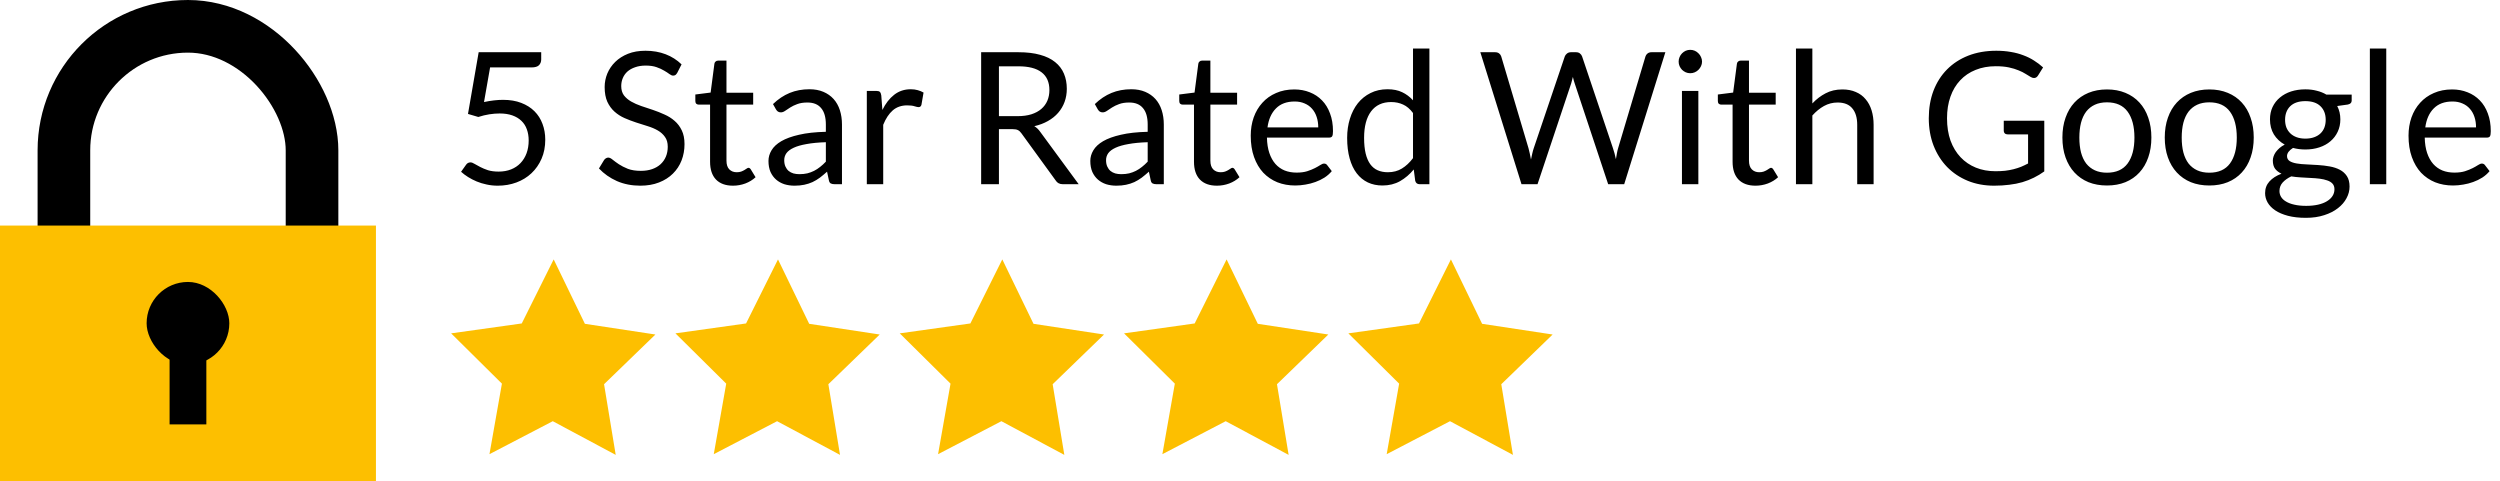 <?xml version="1.0" encoding="UTF-8"?>
<svg xmlns="http://www.w3.org/2000/svg" width="665" height="128" viewBox="0 0 665 128" fill="none">
  <rect x="17" y="7" width="66" height="94" rx="33" stroke="black" stroke-width="14"></rect>
  <rect y="60" width="100" height="68" fill="#FDBF00"></rect>
  <rect x="39" y="75" width="22" height="22" rx="11" fill="black"></rect>
  <rect x="45.111" y="93.333" width="9.778" height="19.556" fill="black"></rect>
  <path d="M143.961 15.803C143.961 16.423 143.765 16.938 143.373 17.346C142.981 17.738 142.32 17.934 141.389 17.934H130.364L128.747 27.146C130.576 26.754 132.266 26.558 133.818 26.558C135.647 26.558 137.256 26.828 138.645 27.366C140.049 27.905 141.225 28.649 142.173 29.596C143.12 30.543 143.83 31.662 144.304 32.953C144.794 34.243 145.039 35.648 145.039 37.166C145.039 39.029 144.712 40.711 144.059 42.214C143.406 43.716 142.507 45.007 141.364 46.084C140.237 47.146 138.906 47.963 137.371 48.535C135.835 49.106 134.177 49.392 132.397 49.392C131.368 49.392 130.38 49.286 129.433 49.074C128.485 48.877 127.603 48.608 126.787 48.265C125.97 47.922 125.21 47.53 124.508 47.089C123.806 46.648 123.185 46.182 122.646 45.693L123.969 43.831C124.263 43.406 124.655 43.194 125.145 43.194C125.455 43.194 125.815 43.324 126.223 43.586C126.648 43.831 127.154 44.108 127.742 44.419C128.33 44.729 129.016 45.015 129.8 45.276C130.6 45.521 131.548 45.644 132.642 45.644C133.867 45.644 134.97 45.447 135.95 45.056C136.93 44.663 137.763 44.108 138.449 43.389C139.151 42.654 139.69 41.781 140.066 40.768C140.441 39.755 140.629 38.62 140.629 37.362C140.629 36.268 140.466 35.28 140.139 34.398C139.829 33.516 139.347 32.765 138.694 32.144C138.057 31.523 137.256 31.041 136.293 30.698C135.329 30.355 134.202 30.184 132.912 30.184C132.03 30.184 131.115 30.258 130.168 30.404C129.22 30.552 128.24 30.788 127.228 31.115L124.484 30.306L127.326 13.892H143.961V15.803ZM180.144 19.38C179.997 19.625 179.842 19.812 179.679 19.943C179.516 20.057 179.303 20.114 179.042 20.114C178.764 20.114 178.438 19.976 178.062 19.698C177.703 19.42 177.237 19.118 176.665 18.791C176.11 18.448 175.432 18.138 174.632 17.86C173.848 17.583 172.892 17.444 171.765 17.444C170.704 17.444 169.765 17.591 168.948 17.885C168.131 18.163 167.445 18.547 166.89 19.037C166.351 19.526 165.943 20.106 165.665 20.776C165.387 21.429 165.248 22.14 165.248 22.907C165.248 23.887 165.485 24.704 165.959 25.358C166.449 25.994 167.086 26.542 167.87 26.999C168.67 27.456 169.569 27.857 170.565 28.2C171.578 28.526 172.607 28.869 173.652 29.229C174.714 29.588 175.743 29.996 176.739 30.453C177.752 30.895 178.65 31.458 179.434 32.144C180.234 32.83 180.871 33.671 181.345 34.667C181.835 35.664 182.08 36.889 182.08 38.343C182.08 39.878 181.819 41.323 181.296 42.679C180.773 44.018 180.006 45.186 178.993 46.182C177.997 47.179 176.763 47.963 175.293 48.535C173.84 49.106 172.182 49.392 170.32 49.392C168.05 49.392 165.975 48.984 164.097 48.167C162.235 47.334 160.642 46.215 159.319 44.81L160.691 42.556C160.822 42.377 160.977 42.23 161.157 42.115C161.353 41.985 161.565 41.919 161.794 41.919C162.137 41.919 162.529 42.107 162.97 42.483C163.411 42.842 163.958 43.242 164.611 43.684C165.281 44.124 166.081 44.533 167.012 44.908C167.96 45.268 169.111 45.447 170.467 45.447C171.594 45.447 172.598 45.292 173.48 44.982C174.362 44.672 175.106 44.239 175.71 43.684C176.331 43.112 176.804 42.434 177.131 41.65C177.458 40.866 177.621 39.992 177.621 39.029C177.621 37.967 177.376 37.101 176.886 36.431C176.412 35.745 175.783 35.174 174.999 34.717C174.215 34.259 173.317 33.875 172.304 33.565C171.308 33.238 170.279 32.912 169.217 32.585C168.172 32.242 167.143 31.85 166.13 31.409C165.134 30.968 164.244 30.396 163.46 29.694C162.676 28.992 162.039 28.118 161.549 27.073C161.075 26.011 160.838 24.704 160.838 23.152C160.838 21.911 161.075 20.711 161.549 19.551C162.039 18.391 162.741 17.362 163.656 16.464C164.571 15.566 165.698 14.847 167.037 14.308C168.393 13.769 169.944 13.499 171.692 13.499C173.652 13.499 175.44 13.81 177.057 14.431C178.674 15.051 180.087 15.95 181.296 17.125L180.144 19.38ZM194.98 49.392C193.02 49.392 191.51 48.845 190.448 47.751C189.403 46.656 188.88 45.08 188.88 43.022V27.832H185.891C185.63 27.832 185.409 27.759 185.229 27.611C185.05 27.448 184.96 27.203 184.96 26.877V25.137L189.027 24.622L190.031 16.954C190.064 16.709 190.17 16.513 190.35 16.366C190.53 16.203 190.758 16.121 191.036 16.121H193.241V24.672H200.346V27.832H193.241V42.728C193.241 43.773 193.494 44.549 194 45.056C194.507 45.562 195.16 45.815 195.96 45.815C196.418 45.815 196.81 45.758 197.136 45.644C197.479 45.513 197.773 45.374 198.018 45.227C198.263 45.08 198.468 44.949 198.631 44.835C198.811 44.704 198.966 44.639 199.096 44.639C199.325 44.639 199.529 44.778 199.709 45.056L200.983 47.138C200.232 47.84 199.325 48.396 198.263 48.804C197.202 49.196 196.107 49.392 194.98 49.392ZM223.966 49H222.031C221.606 49 221.263 48.935 221.002 48.804C220.74 48.673 220.569 48.396 220.487 47.971L219.997 45.668C219.344 46.256 218.707 46.787 218.086 47.261C217.465 47.718 216.812 48.11 216.126 48.437C215.44 48.747 214.705 48.984 213.921 49.147C213.153 49.31 212.296 49.392 211.349 49.392C210.385 49.392 209.478 49.261 208.629 49C207.796 48.722 207.069 48.314 206.449 47.775C205.828 47.236 205.33 46.558 204.954 45.742C204.595 44.908 204.415 43.928 204.415 42.801C204.415 41.822 204.685 40.882 205.224 39.984C205.763 39.069 206.628 38.261 207.821 37.559C209.029 36.856 210.605 36.285 212.549 35.843C214.493 35.386 216.869 35.125 219.679 35.059V33.124C219.679 31.197 219.262 29.743 218.429 28.763C217.612 27.767 216.396 27.268 214.779 27.268C213.717 27.268 212.819 27.407 212.084 27.685C211.365 27.946 210.736 28.248 210.197 28.591C209.674 28.918 209.217 29.22 208.825 29.498C208.449 29.759 208.074 29.89 207.698 29.89C207.404 29.89 207.143 29.817 206.914 29.669C206.702 29.506 206.53 29.31 206.4 29.081L205.616 27.685C206.988 26.362 208.466 25.374 210.05 24.721C211.634 24.067 213.39 23.741 215.318 23.741C216.706 23.741 217.939 23.969 219.017 24.427C220.095 24.884 221.002 25.521 221.737 26.337C222.472 27.154 223.027 28.142 223.403 29.302C223.778 30.462 223.966 31.736 223.966 33.124V49ZM212.647 46.33C213.415 46.33 214.117 46.256 214.754 46.109C215.391 45.946 215.987 45.725 216.543 45.447C217.114 45.154 217.653 44.802 218.16 44.394C218.682 43.986 219.189 43.52 219.679 42.998V37.828C217.67 37.893 215.963 38.057 214.558 38.318C213.153 38.563 212.01 38.89 211.128 39.298C210.246 39.706 209.601 40.188 209.193 40.743C208.801 41.299 208.605 41.919 208.605 42.605C208.605 43.259 208.711 43.822 208.923 44.296C209.135 44.77 209.421 45.162 209.781 45.472C210.14 45.766 210.565 45.986 211.055 46.133C211.545 46.264 212.075 46.33 212.647 46.33ZM230.573 49V24.181H233.072C233.546 24.181 233.872 24.271 234.052 24.451C234.232 24.631 234.354 24.941 234.42 25.382L234.714 29.253C235.563 27.522 236.608 26.174 237.85 25.21C239.107 24.23 240.577 23.741 242.26 23.741C242.946 23.741 243.566 23.822 244.122 23.985C244.677 24.133 245.191 24.345 245.665 24.622L245.102 27.881C244.987 28.289 244.734 28.494 244.342 28.494C244.113 28.494 243.762 28.42 243.289 28.273C242.815 28.11 242.153 28.028 241.304 28.028C239.785 28.028 238.511 28.469 237.482 29.351C236.469 30.233 235.62 31.515 234.934 33.197V49H230.573ZM265.715 34.349V49H260.986V13.892H270.909C273.13 13.892 275.049 14.12 276.666 14.578C278.283 15.018 279.615 15.664 280.66 16.513C281.722 17.362 282.506 18.391 283.012 19.6C283.518 20.792 283.771 22.132 283.771 23.618C283.771 24.859 283.575 26.019 283.183 27.097C282.791 28.175 282.22 29.147 281.468 30.012C280.733 30.862 279.827 31.589 278.749 32.193C277.687 32.797 276.479 33.255 275.123 33.565C275.711 33.908 276.234 34.406 276.691 35.059L286.932 49H282.718C281.852 49 281.215 48.665 280.807 47.995L271.693 35.452C271.415 35.059 271.113 34.782 270.786 34.618C270.46 34.439 269.97 34.349 269.316 34.349H265.715ZM265.715 30.895H270.688C272.077 30.895 273.294 30.731 274.339 30.404C275.401 30.061 276.283 29.588 276.985 28.983C277.704 28.363 278.243 27.628 278.602 26.779C278.961 25.929 279.141 24.99 279.141 23.961C279.141 21.87 278.447 20.294 277.058 19.233C275.686 18.171 273.637 17.64 270.909 17.64H265.715V30.895ZM309.573 49H307.637C307.212 49 306.869 48.935 306.608 48.804C306.347 48.673 306.175 48.396 306.094 47.971L305.604 45.668C304.95 46.256 304.313 46.787 303.693 47.261C303.072 47.718 302.419 48.11 301.733 48.437C301.047 48.747 300.312 48.984 299.528 49.147C298.76 49.31 297.902 49.392 296.955 49.392C295.991 49.392 295.085 49.261 294.236 49C293.403 48.722 292.676 48.314 292.055 47.775C291.434 47.236 290.936 46.558 290.561 45.742C290.201 44.908 290.022 43.928 290.022 42.801C290.022 41.822 290.291 40.882 290.83 39.984C291.369 39.069 292.235 38.261 293.427 37.559C294.636 36.856 296.212 36.285 298.156 35.843C300.099 35.386 302.476 35.125 305.285 35.059V33.124C305.285 31.197 304.869 29.743 304.036 28.763C303.219 27.767 302.002 27.268 300.385 27.268C299.323 27.268 298.425 27.407 297.69 27.685C296.971 27.946 296.343 28.248 295.804 28.591C295.281 28.918 294.824 29.22 294.432 29.498C294.056 29.759 293.68 29.89 293.305 29.89C293.011 29.89 292.749 29.817 292.521 29.669C292.308 29.506 292.137 29.31 292.006 29.081L291.222 27.685C292.594 26.362 294.072 25.374 295.657 24.721C297.241 24.067 298.997 23.741 300.924 23.741C302.312 23.741 303.546 23.969 304.624 24.427C305.702 24.884 306.608 25.521 307.343 26.337C308.078 27.154 308.633 28.142 309.009 29.302C309.385 30.462 309.573 31.736 309.573 33.124V49ZM298.254 46.33C299.021 46.33 299.724 46.256 300.361 46.109C300.998 45.946 301.594 45.725 302.149 45.447C302.721 45.154 303.26 44.802 303.766 44.394C304.289 43.986 304.795 43.52 305.285 42.998V37.828C303.276 37.893 301.569 38.057 300.165 38.318C298.76 38.563 297.617 38.89 296.735 39.298C295.853 39.706 295.207 40.188 294.799 40.743C294.407 41.299 294.211 41.919 294.211 42.605C294.211 43.259 294.317 43.822 294.53 44.296C294.742 44.77 295.028 45.162 295.387 45.472C295.746 45.766 296.171 45.986 296.661 46.133C297.151 46.264 297.682 46.33 298.254 46.33ZM323.701 49.392C321.741 49.392 320.23 48.845 319.169 47.751C318.123 46.656 317.601 45.08 317.601 43.022V27.832H314.612C314.35 27.832 314.13 27.759 313.95 27.611C313.77 27.448 313.681 27.203 313.681 26.877V25.137L317.748 24.622L318.752 16.954C318.785 16.709 318.891 16.513 319.071 16.366C319.25 16.203 319.479 16.121 319.757 16.121H321.962V24.672H329.067V27.832H321.962V42.728C321.962 43.773 322.215 44.549 322.721 45.056C323.227 45.562 323.881 45.815 324.681 45.815C325.138 45.815 325.53 45.758 325.857 45.644C326.2 45.513 326.494 45.374 326.739 45.227C326.984 45.08 327.188 44.949 327.352 44.835C327.531 44.704 327.686 44.639 327.817 44.639C328.046 44.639 328.25 44.778 328.43 45.056L329.704 47.138C328.952 47.84 328.046 48.396 326.984 48.804C325.922 49.196 324.828 49.392 323.701 49.392ZM344.283 23.79C345.77 23.79 347.142 24.043 348.399 24.549C349.657 25.039 350.743 25.758 351.658 26.705C352.573 27.636 353.283 28.796 353.789 30.184C354.312 31.556 354.573 33.124 354.573 34.888C354.573 35.574 354.5 36.031 354.353 36.26C354.206 36.489 353.928 36.603 353.52 36.603H337.007C337.04 38.171 337.252 39.535 337.644 40.694C338.036 41.854 338.575 42.826 339.261 43.61C339.947 44.378 340.764 44.958 341.711 45.349C342.658 45.725 343.72 45.913 344.896 45.913C345.99 45.913 346.929 45.791 347.713 45.545C348.514 45.284 349.2 45.007 349.771 44.712C350.343 44.419 350.817 44.149 351.192 43.904C351.584 43.643 351.919 43.512 352.197 43.512C352.556 43.512 352.834 43.651 353.03 43.928L354.255 45.521C353.716 46.174 353.071 46.746 352.319 47.236C351.568 47.71 350.76 48.102 349.894 48.412C349.045 48.722 348.163 48.951 347.248 49.098C346.333 49.261 345.427 49.343 344.528 49.343C342.813 49.343 341.229 49.057 339.775 48.486C338.338 47.898 337.089 47.048 336.027 45.938C334.982 44.81 334.165 43.422 333.577 41.773C332.989 40.123 332.695 38.228 332.695 36.089C332.695 34.357 332.956 32.74 333.479 31.238C334.018 29.735 334.786 28.436 335.782 27.342C336.778 26.231 337.995 25.366 339.432 24.745C340.87 24.108 342.487 23.79 344.283 23.79ZM344.381 26.999C342.274 26.999 340.617 27.611 339.408 28.837C338.199 30.045 337.448 31.727 337.154 33.883H350.653C350.653 32.871 350.515 31.948 350.237 31.115C349.959 30.266 349.551 29.539 349.012 28.934C348.473 28.314 347.811 27.84 347.027 27.514C346.26 27.171 345.378 26.999 344.381 26.999ZM377.624 49C377.003 49 376.611 48.698 376.448 48.093L376.056 45.08C374.994 46.37 373.777 47.407 372.405 48.191C371.049 48.959 369.49 49.343 367.726 49.343C366.305 49.343 365.014 49.074 363.855 48.535C362.695 47.979 361.707 47.171 360.89 46.109C360.073 45.047 359.445 43.724 359.004 42.14C358.563 40.556 358.342 38.734 358.342 36.676C358.342 34.847 358.587 33.148 359.077 31.581C359.567 29.996 360.269 28.624 361.184 27.465C362.115 26.305 363.242 25.398 364.565 24.745C365.888 24.075 367.391 23.741 369.073 23.741C370.592 23.741 371.891 24.002 372.969 24.524C374.047 25.031 375.01 25.75 375.86 26.68V12.912H380.221V49H377.624ZM369.171 45.815C370.592 45.815 371.833 45.488 372.895 44.835C373.973 44.182 374.961 43.259 375.86 42.066V30.061C375.059 28.983 374.177 28.232 373.214 27.808C372.266 27.366 371.213 27.146 370.053 27.146C367.734 27.146 365.953 27.971 364.712 29.62C363.471 31.27 362.85 33.622 362.85 36.676C362.85 38.294 362.989 39.682 363.267 40.842C363.544 41.985 363.953 42.932 364.492 43.684C365.031 44.419 365.692 44.958 366.476 45.3C367.26 45.644 368.158 45.815 369.171 45.815ZM393.767 13.892H397.711C398.136 13.892 398.487 13.998 398.765 14.21C399.042 14.422 399.23 14.692 399.328 15.018L406.58 39.42C406.711 39.861 406.825 40.335 406.923 40.842C407.038 41.348 407.144 41.879 407.242 42.434C407.356 41.879 407.47 41.348 407.585 40.842C407.699 40.319 407.83 39.845 407.977 39.42L416.233 15.018C416.331 14.741 416.519 14.488 416.797 14.259C417.091 14.014 417.442 13.892 417.85 13.892H419.222C419.647 13.892 419.99 13.998 420.251 14.21C420.529 14.422 420.725 14.692 420.839 15.018L429.047 39.42C429.341 40.27 429.602 41.242 429.831 42.336C429.929 41.797 430.019 41.282 430.1 40.792C430.182 40.303 430.288 39.845 430.419 39.42L437.695 15.018C437.777 14.725 437.957 14.463 438.234 14.235C438.528 14.006 438.879 13.892 439.288 13.892H442.987L432.036 49H427.773L418.879 22.221C418.7 21.715 418.536 21.127 418.389 20.457C418.308 20.784 418.226 21.103 418.144 21.413C418.079 21.707 418.005 21.977 417.924 22.221L408.981 49H404.718L393.767 13.892ZM451.761 24.181V49H447.4V24.181H451.761ZM452.741 16.39C452.741 16.815 452.651 17.215 452.472 17.591C452.308 17.95 452.08 18.277 451.786 18.571C451.508 18.849 451.181 19.069 450.806 19.233C450.43 19.396 450.03 19.477 449.605 19.477C449.18 19.477 448.78 19.396 448.405 19.233C448.045 19.069 447.719 18.849 447.425 18.571C447.147 18.277 446.926 17.95 446.763 17.591C446.6 17.215 446.518 16.815 446.518 16.39C446.518 15.966 446.6 15.566 446.763 15.19C446.926 14.798 447.147 14.463 447.425 14.185C447.719 13.892 448.045 13.663 448.405 13.499C448.78 13.336 449.18 13.255 449.605 13.255C450.03 13.255 450.43 13.336 450.806 13.499C451.181 13.663 451.508 13.892 451.786 14.185C452.08 14.463 452.308 14.798 452.472 15.19C452.651 15.566 452.741 15.966 452.741 16.39ZM466.969 49.392C465.009 49.392 463.498 48.845 462.436 47.751C461.391 46.656 460.868 45.08 460.868 43.022V27.832H457.879C457.618 27.832 457.397 27.759 457.218 27.611C457.038 27.448 456.948 27.203 456.948 26.877V25.137L461.015 24.622L462.02 16.954C462.052 16.709 462.158 16.513 462.338 16.366C462.518 16.203 462.746 16.121 463.024 16.121H465.229V24.672H472.334V27.832H465.229V42.728C465.229 43.773 465.482 44.549 465.989 45.056C466.495 45.562 467.148 45.815 467.949 45.815C468.406 45.815 468.798 45.758 469.125 45.644C469.468 45.513 469.762 45.374 470.007 45.227C470.252 45.08 470.456 44.949 470.619 44.835C470.799 44.704 470.954 44.639 471.085 44.639C471.313 44.639 471.517 44.778 471.697 45.056L472.971 47.138C472.22 47.84 471.313 48.396 470.252 48.804C469.19 49.196 468.096 49.392 466.969 49.392ZM477.726 49V12.912H482.087V27.514C483.149 26.387 484.325 25.488 485.615 24.819C486.906 24.133 488.392 23.79 490.074 23.79C491.43 23.79 492.622 24.018 493.651 24.476C494.697 24.916 495.562 25.553 496.248 26.387C496.951 27.203 497.482 28.191 497.841 29.351C498.2 30.511 498.38 31.793 498.38 33.197V49H494.019V33.197C494.019 31.319 493.586 29.866 492.72 28.837C491.871 27.791 490.564 27.268 488.8 27.268C487.51 27.268 486.301 27.579 485.174 28.2C484.064 28.82 483.035 29.661 482.087 30.723V49H477.726ZM530.77 45.545C531.717 45.545 532.583 45.505 533.367 45.423C534.167 45.325 534.919 45.186 535.621 45.007C536.323 44.827 536.985 44.614 537.606 44.37C538.226 44.108 538.847 43.814 539.468 43.487V35.745H534.029C533.718 35.745 533.465 35.656 533.269 35.476C533.089 35.296 533 35.076 533 34.815V32.12H543.78V45.594C542.898 46.231 541.975 46.787 541.011 47.261C540.064 47.734 539.043 48.134 537.949 48.461C536.871 48.771 535.711 49 534.47 49.147C533.228 49.31 531.881 49.392 530.427 49.392C527.879 49.392 525.543 48.959 523.42 48.093C521.297 47.212 519.467 45.986 517.932 44.419C516.397 42.834 515.196 40.94 514.331 38.734C513.481 36.529 513.057 34.104 513.057 31.458C513.057 28.779 513.473 26.337 514.306 24.133C515.155 21.927 516.356 20.041 517.908 18.473C519.476 16.889 521.362 15.664 523.567 14.798C525.788 13.932 528.271 13.499 531.015 13.499C532.403 13.499 533.694 13.606 534.886 13.818C536.078 14.014 537.181 14.308 538.194 14.7C539.223 15.076 540.17 15.541 541.036 16.096C541.901 16.636 542.71 17.248 543.461 17.934L542.114 20.09C541.836 20.531 541.477 20.752 541.036 20.752C540.774 20.752 540.488 20.662 540.178 20.482C539.77 20.253 539.312 19.976 538.806 19.649C538.3 19.322 537.679 19.012 536.944 18.718C536.225 18.408 535.368 18.146 534.372 17.934C533.392 17.722 532.224 17.616 530.868 17.616C528.892 17.616 527.103 17.942 525.503 18.596C523.902 19.233 522.538 20.155 521.411 21.364C520.284 22.556 519.418 24.01 518.814 25.725C518.21 27.424 517.908 29.335 517.908 31.458C517.908 33.679 518.218 35.664 518.839 37.411C519.476 39.143 520.366 40.613 521.509 41.822C522.652 43.03 524.008 43.953 525.576 44.59C527.144 45.227 528.875 45.545 530.77 45.545ZM560.458 23.79C562.271 23.79 563.904 24.092 565.358 24.696C566.828 25.3 568.069 26.158 569.082 27.268C570.111 28.379 570.895 29.727 571.434 31.311C571.989 32.879 572.267 34.635 572.267 36.578C572.267 38.538 571.989 40.303 571.434 41.87C570.895 43.438 570.111 44.778 569.082 45.889C568.069 46.999 566.828 47.857 565.358 48.461C563.904 49.049 562.271 49.343 560.458 49.343C558.645 49.343 557.003 49.049 555.533 48.461C554.08 47.857 552.838 46.999 551.809 45.889C550.78 44.778 549.988 43.438 549.433 41.87C548.878 40.303 548.6 38.538 548.6 36.578C548.6 34.635 548.878 32.879 549.433 31.311C549.988 29.727 550.78 28.379 551.809 27.268C552.838 26.158 554.08 25.3 555.533 24.696C557.003 24.092 558.645 23.79 560.458 23.79ZM560.458 45.938C562.908 45.938 564.737 45.121 565.946 43.487C567.155 41.838 567.759 39.543 567.759 36.603C567.759 33.647 567.155 31.344 565.946 29.694C564.737 28.044 562.908 27.22 560.458 27.22C559.217 27.22 558.139 27.432 557.224 27.857C556.309 28.281 555.542 28.894 554.921 29.694C554.317 30.494 553.859 31.483 553.549 32.658C553.255 33.818 553.108 35.133 553.108 36.603C553.108 38.073 553.255 39.388 553.549 40.547C553.859 41.707 554.317 42.687 554.921 43.487C555.542 44.272 556.309 44.876 557.224 45.3C558.139 45.725 559.217 45.938 560.458 45.938ZM587.685 23.79C589.498 23.79 591.132 24.092 592.585 24.696C594.055 25.3 595.297 26.158 596.309 27.268C597.338 28.379 598.122 29.727 598.661 31.311C599.217 32.879 599.494 34.635 599.494 36.578C599.494 38.538 599.217 40.303 598.661 41.87C598.122 43.438 597.338 44.778 596.309 45.889C595.297 46.999 594.055 47.857 592.585 48.461C591.132 49.049 589.498 49.343 587.685 49.343C585.872 49.343 584.231 49.049 582.761 48.461C581.307 47.857 580.066 46.999 579.037 45.889C578.008 44.778 577.216 43.438 576.66 41.87C576.105 40.303 575.827 38.538 575.827 36.578C575.827 34.635 576.105 32.879 576.66 31.311C577.216 29.727 578.008 28.379 579.037 27.268C580.066 26.158 581.307 25.3 582.761 24.696C584.231 24.092 585.872 23.79 587.685 23.79ZM587.685 45.938C590.135 45.938 591.965 45.121 593.173 43.487C594.382 41.838 594.986 39.543 594.986 36.603C594.986 33.647 594.382 31.344 593.173 29.694C591.965 28.044 590.135 27.22 587.685 27.22C586.444 27.22 585.366 27.432 584.451 27.857C583.537 28.281 582.769 28.894 582.148 29.694C581.544 30.494 581.087 31.483 580.776 32.658C580.482 33.818 580.335 35.133 580.335 36.603C580.335 38.073 580.482 39.388 580.776 40.547C581.087 41.707 581.544 42.687 582.148 43.487C582.769 44.272 583.537 44.876 584.451 45.3C585.366 45.725 586.444 45.938 587.685 45.938ZM613.223 23.765C614.301 23.765 615.305 23.887 616.236 24.133C617.183 24.361 618.041 24.704 618.809 25.162H625.546V26.779C625.546 27.317 625.203 27.66 624.517 27.808L621.7 28.2C622.255 29.261 622.533 30.445 622.533 31.752C622.533 32.961 622.296 34.063 621.822 35.059C621.365 36.039 620.72 36.881 619.887 37.583C619.07 38.285 618.09 38.824 616.947 39.2C615.82 39.576 614.578 39.764 613.223 39.764C612.063 39.764 610.969 39.625 609.94 39.347C609.417 39.674 609.017 40.025 608.739 40.401C608.478 40.776 608.347 41.144 608.347 41.503C608.347 42.091 608.584 42.54 609.058 42.85C609.531 43.145 610.16 43.357 610.944 43.487C611.728 43.618 612.618 43.7 613.615 43.733C614.611 43.765 615.624 43.822 616.653 43.904C617.698 43.969 618.719 44.092 619.715 44.272C620.711 44.451 621.602 44.745 622.386 45.154C623.17 45.562 623.798 46.125 624.272 46.844C624.746 47.563 624.983 48.494 624.983 49.637C624.983 50.699 624.713 51.728 624.174 52.724C623.651 53.72 622.892 54.602 621.896 55.37C620.899 56.154 619.682 56.775 618.245 57.232C616.808 57.706 615.183 57.943 613.37 57.943C611.557 57.943 609.964 57.763 608.592 57.404C607.236 57.044 606.109 56.562 605.211 55.958C604.313 55.354 603.635 54.651 603.178 53.851C602.737 53.067 602.516 52.242 602.516 51.377C602.516 50.151 602.9 49.114 603.668 48.265C604.452 47.399 605.521 46.713 606.877 46.207C606.175 45.88 605.611 45.447 605.187 44.908C604.778 44.353 604.574 43.618 604.574 42.703C604.574 42.344 604.639 41.977 604.77 41.601C604.901 41.209 605.097 40.825 605.358 40.45C605.636 40.074 605.971 39.715 606.363 39.371C606.755 39.029 607.212 38.726 607.735 38.465C606.51 37.779 605.546 36.873 604.844 35.745C604.158 34.602 603.815 33.271 603.815 31.752C603.815 30.543 604.043 29.449 604.501 28.469C604.974 27.473 605.628 26.631 606.461 25.945C607.294 25.243 608.282 24.704 609.425 24.328C610.585 23.953 611.851 23.765 613.223 23.765ZM620.965 50.347C620.965 49.727 620.793 49.229 620.45 48.853C620.107 48.477 619.642 48.191 619.054 47.995C618.466 47.783 617.788 47.628 617.02 47.53C616.252 47.432 615.444 47.367 614.595 47.334C613.745 47.285 612.88 47.236 611.998 47.187C611.116 47.138 610.274 47.048 609.474 46.917C608.543 47.358 607.784 47.898 607.196 48.535C606.624 49.172 606.338 49.931 606.338 50.813C606.338 51.368 606.477 51.883 606.755 52.356C607.049 52.846 607.49 53.263 608.078 53.606C608.666 53.965 609.401 54.243 610.283 54.439C611.181 54.651 612.234 54.758 613.443 54.758C614.619 54.758 615.673 54.651 616.604 54.439C617.535 54.227 618.319 53.925 618.956 53.532C619.609 53.141 620.107 52.675 620.45 52.136C620.793 51.597 620.965 51.001 620.965 50.347ZM613.223 36.873C614.105 36.873 614.88 36.75 615.55 36.505C616.236 36.26 616.808 35.917 617.265 35.476C617.722 35.035 618.065 34.512 618.294 33.908C618.523 33.287 618.637 32.609 618.637 31.875C618.637 30.355 618.172 29.147 617.241 28.248C616.326 27.35 614.987 26.901 613.223 26.901C611.475 26.901 610.136 27.35 609.205 28.248C608.29 29.147 607.833 30.355 607.833 31.875C607.833 32.609 607.947 33.287 608.176 33.908C608.421 34.512 608.772 35.035 609.229 35.476C609.686 35.917 610.25 36.26 610.92 36.505C611.589 36.75 612.357 36.873 613.223 36.873ZM634.745 12.912V49H630.384V12.912H634.745ZM652.256 23.79C653.742 23.79 655.114 24.043 656.372 24.549C657.63 25.039 658.716 25.758 659.63 26.705C660.545 27.636 661.256 28.796 661.762 30.184C662.285 31.556 662.546 33.124 662.546 34.888C662.546 35.574 662.472 36.031 662.325 36.26C662.178 36.489 661.901 36.603 661.492 36.603H644.979C645.012 38.171 645.224 39.535 645.616 40.694C646.008 41.854 646.547 42.826 647.233 43.61C647.919 44.378 648.736 44.958 649.683 45.349C650.631 45.725 651.692 45.913 652.868 45.913C653.963 45.913 654.902 45.791 655.686 45.545C656.486 45.284 657.172 45.007 657.744 44.712C658.316 44.419 658.789 44.149 659.165 43.904C659.557 43.643 659.892 43.512 660.169 43.512C660.529 43.512 660.806 43.651 661.002 43.928L662.227 45.521C661.688 46.174 661.043 46.746 660.292 47.236C659.541 47.71 658.732 48.102 657.866 48.412C657.017 48.722 656.135 48.951 655.22 49.098C654.306 49.261 653.399 49.343 652.501 49.343C650.786 49.343 649.202 49.057 647.748 48.486C646.311 47.898 645.061 47.048 643.999 45.938C642.954 44.81 642.137 43.422 641.549 41.773C640.961 40.123 640.667 38.228 640.667 36.089C640.667 34.357 640.929 32.74 641.451 31.238C641.99 29.735 642.758 28.436 643.754 27.342C644.751 26.231 645.968 25.366 647.405 24.745C648.842 24.108 650.459 23.79 652.256 23.79ZM652.354 26.999C650.247 26.999 648.589 27.611 647.38 28.837C646.172 30.045 645.42 31.727 645.126 33.883H658.626C658.626 32.871 658.487 31.948 658.209 31.115C657.932 30.266 657.523 29.539 656.984 28.934C656.445 28.314 655.784 27.84 655 27.514C654.232 27.171 653.35 26.999 652.354 26.999Z" fill="black"></path>
  <g clip-path="url(#clip0_203_26)">
    <path d="M163.78 121L147.038 112.038L130.197 120.809L133.51 102.048L120 88.672L138.789 86.038L147.28 69L155.58 86.134L174.337 88.98L160.678 102.202L163.78 121Z" fill="#FDBF00"></path>
    <path d="M223.445 121L206.704 112.038L189.863 120.809L193.175 102.048L179.666 88.672L198.454 86.038L206.946 69L215.245 86.134L234.003 88.98L220.344 102.202L223.445 121Z" fill="#FDBF00"></path>
    <path d="M283.111 121L266.369 112.038L249.528 120.809L252.841 102.048L239.331 88.672L258.12 86.038L266.611 69L274.911 86.134L293.669 88.98L280.01 102.202L283.111 121Z" fill="#FDBF00"></path>
    <path d="M342.776 121L326.035 112.038L309.194 120.809L312.506 102.048L298.997 88.672L317.785 86.038L326.277 69L334.577 86.134L353.334 88.98L339.675 102.202L342.776 121Z" fill="#FDBF00"></path>
    <path d="M402.442 121L385.701 112.038L368.86 120.809L372.172 102.048L358.663 88.672L377.451 86.038L385.943 69L394.242 86.134L413 88.98L399.341 102.202L402.442 121Z" fill="#FDBF00"></path>
  </g>
  <defs>
    <clipPath id="clip0_203_26">
      <rect width="293" height="52" fill="white" transform="translate(120 69)"></rect>
    </clipPath>
  </defs>
</svg>
